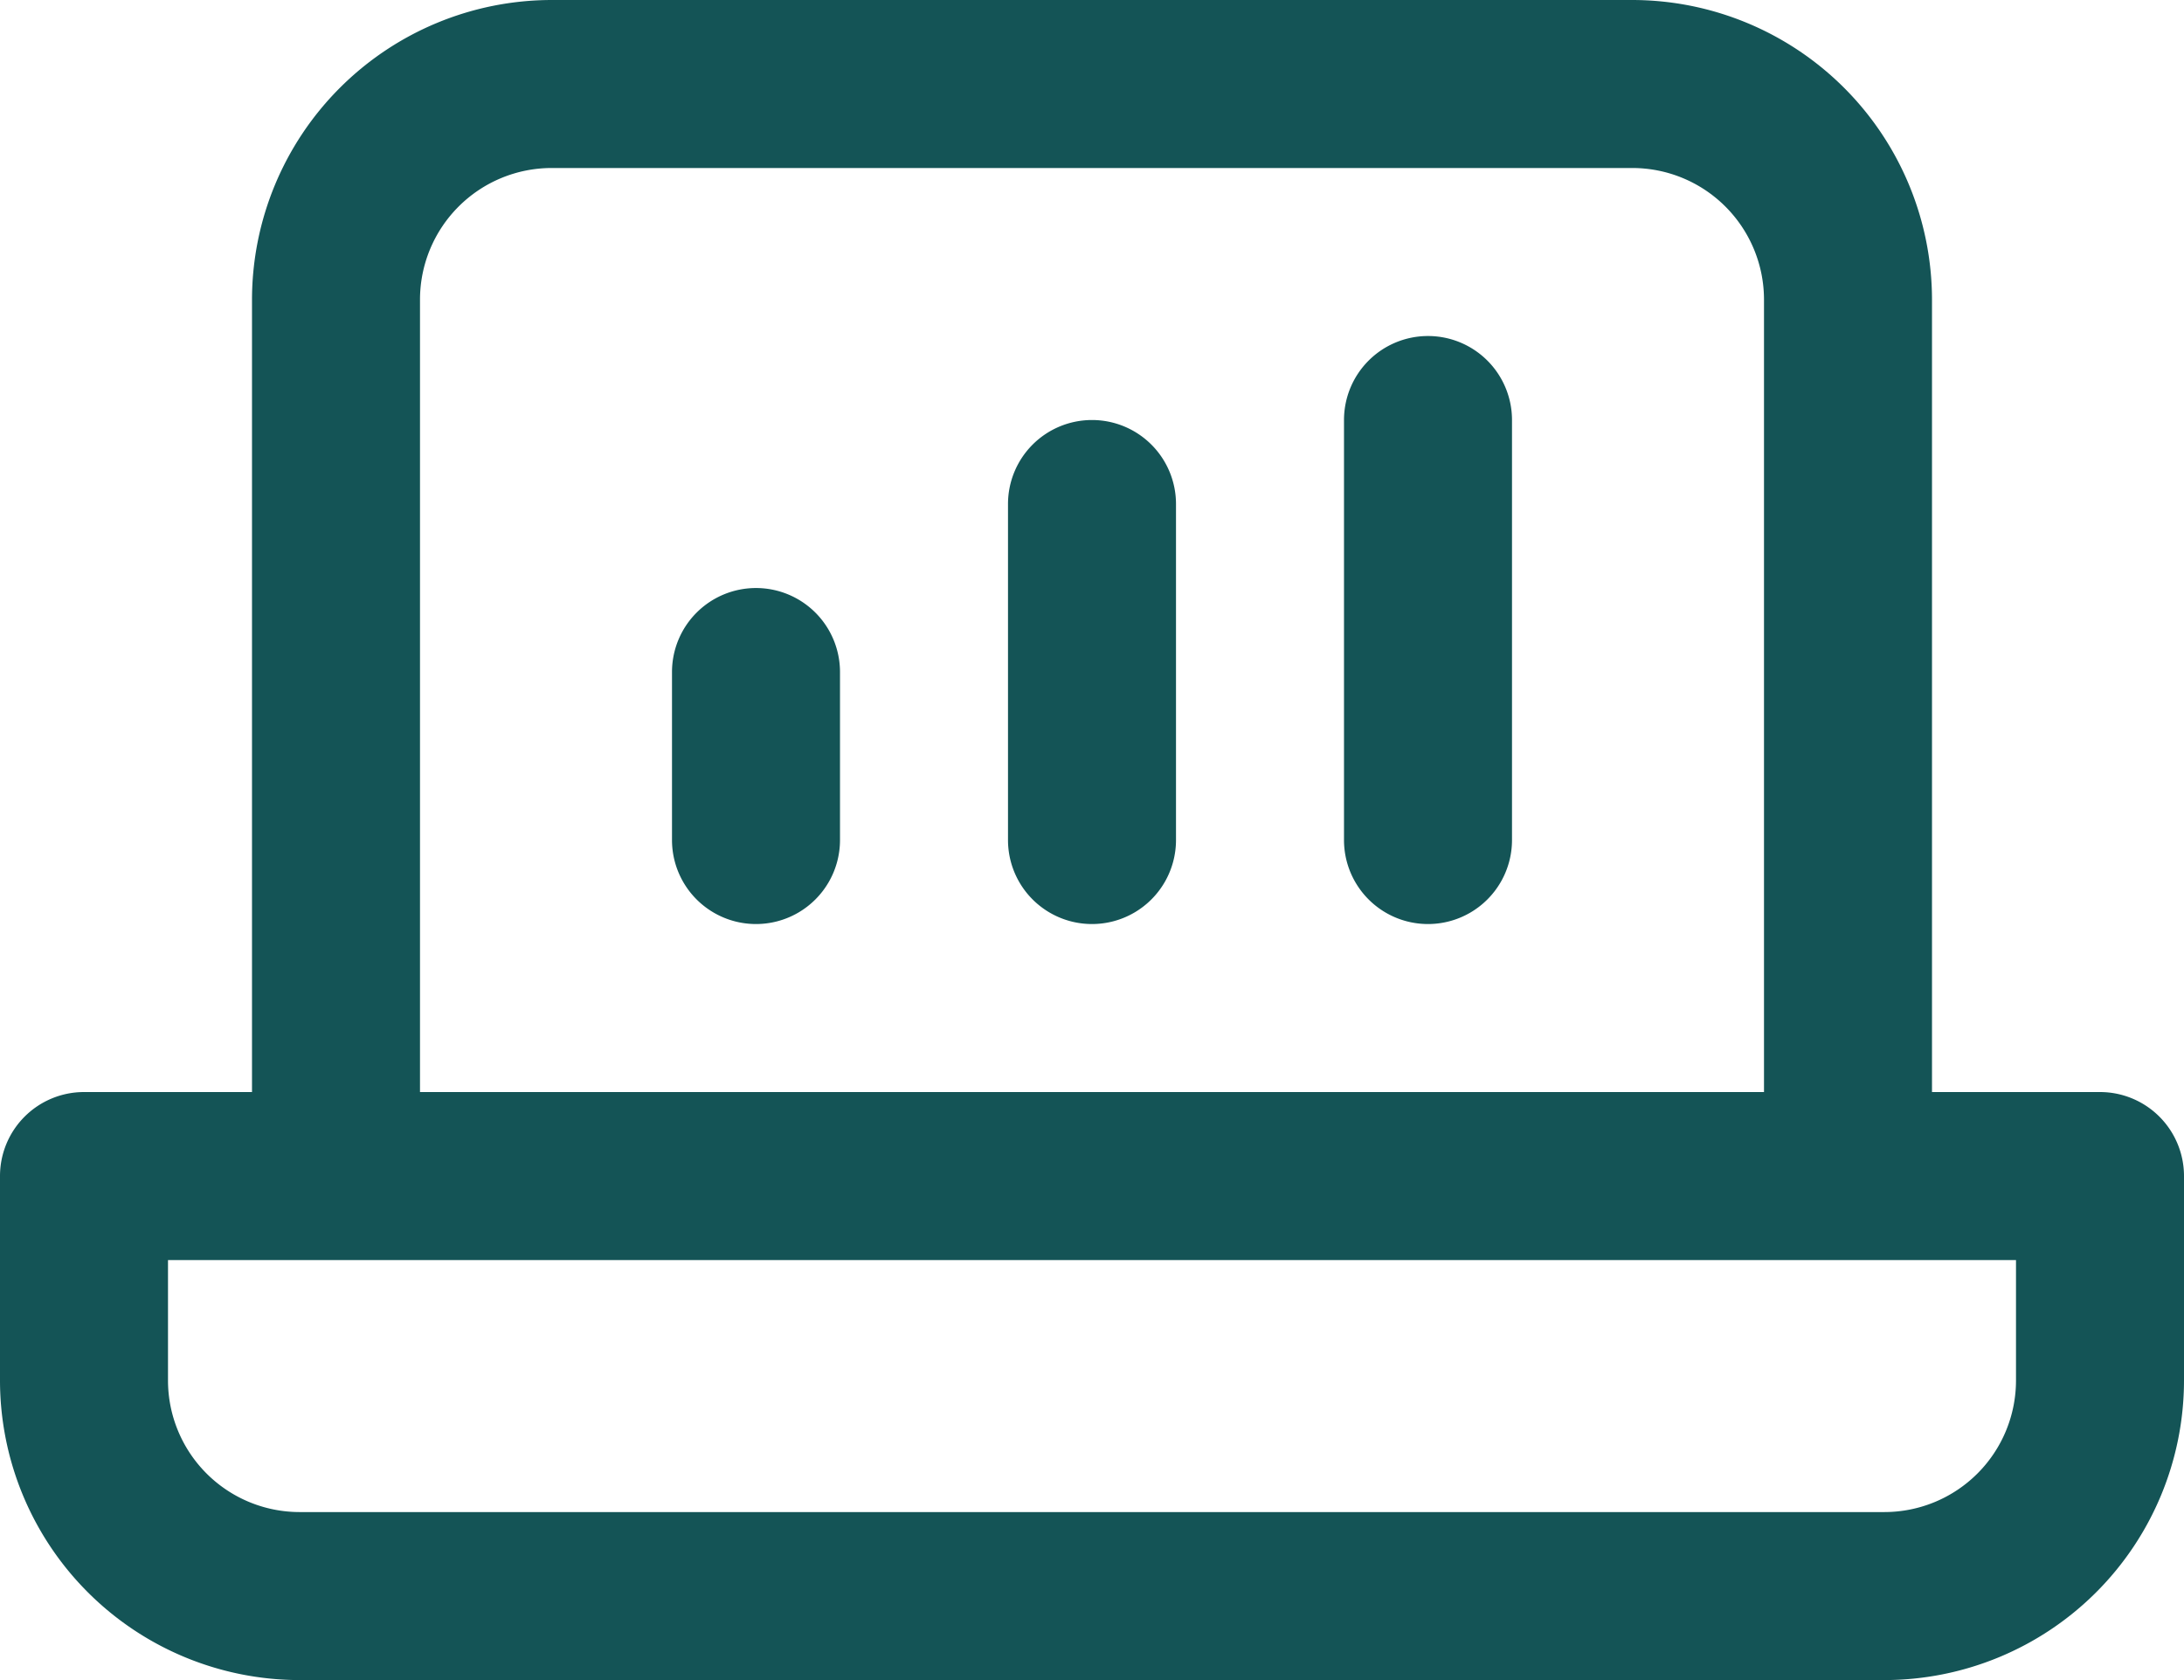 <?xml version="1.0" encoding="UTF-8" standalone="no"?><svg xmlns="http://www.w3.org/2000/svg" xmlns:xlink="http://www.w3.org/1999/xlink" fill="#145456" height="20" preserveAspectRatio="xMidYMid meet" version="1" viewBox="3.0 6.0 26.0 20.0" width="26" zoomAndPan="magnify"><g data-name="Layer 2" id="change1_1"><path d="M6.565,26h18.87A3.569,3.569,0,0,0,29,22.435V20a1,1,0,0,0-1-1H26V9.566A3.571,3.571,0,0,0,22.434,6H9.566A3.571,3.571,0,0,0,6,9.566V19H4a1,1,0,0,0-1,1v2.435A3.569,3.569,0,0,0,6.565,26ZM8,9.566A1.568,1.568,0,0,1,9.566,8H22.434A1.568,1.568,0,0,1,24,9.566V19H8ZM5,21H27v1.435A1.567,1.567,0,0,1,25.435,24H6.565A1.567,1.567,0,0,1,5,22.435Z"/><path d="M12,13a1,1,0,0,0-1,1v2a1,1,0,0,0,2,0V14A1,1,0,0,0,12,13Z"/><path d="M16,11a1,1,0,0,0-1,1v4a1,1,0,0,0,2,0V12A1,1,0,0,0,16,11Z"/><path d="M20,10a1,1,0,0,0-1,1v5a1,1,0,0,0,2,0V11A1,1,0,0,0,20,10Z"/></g></svg>